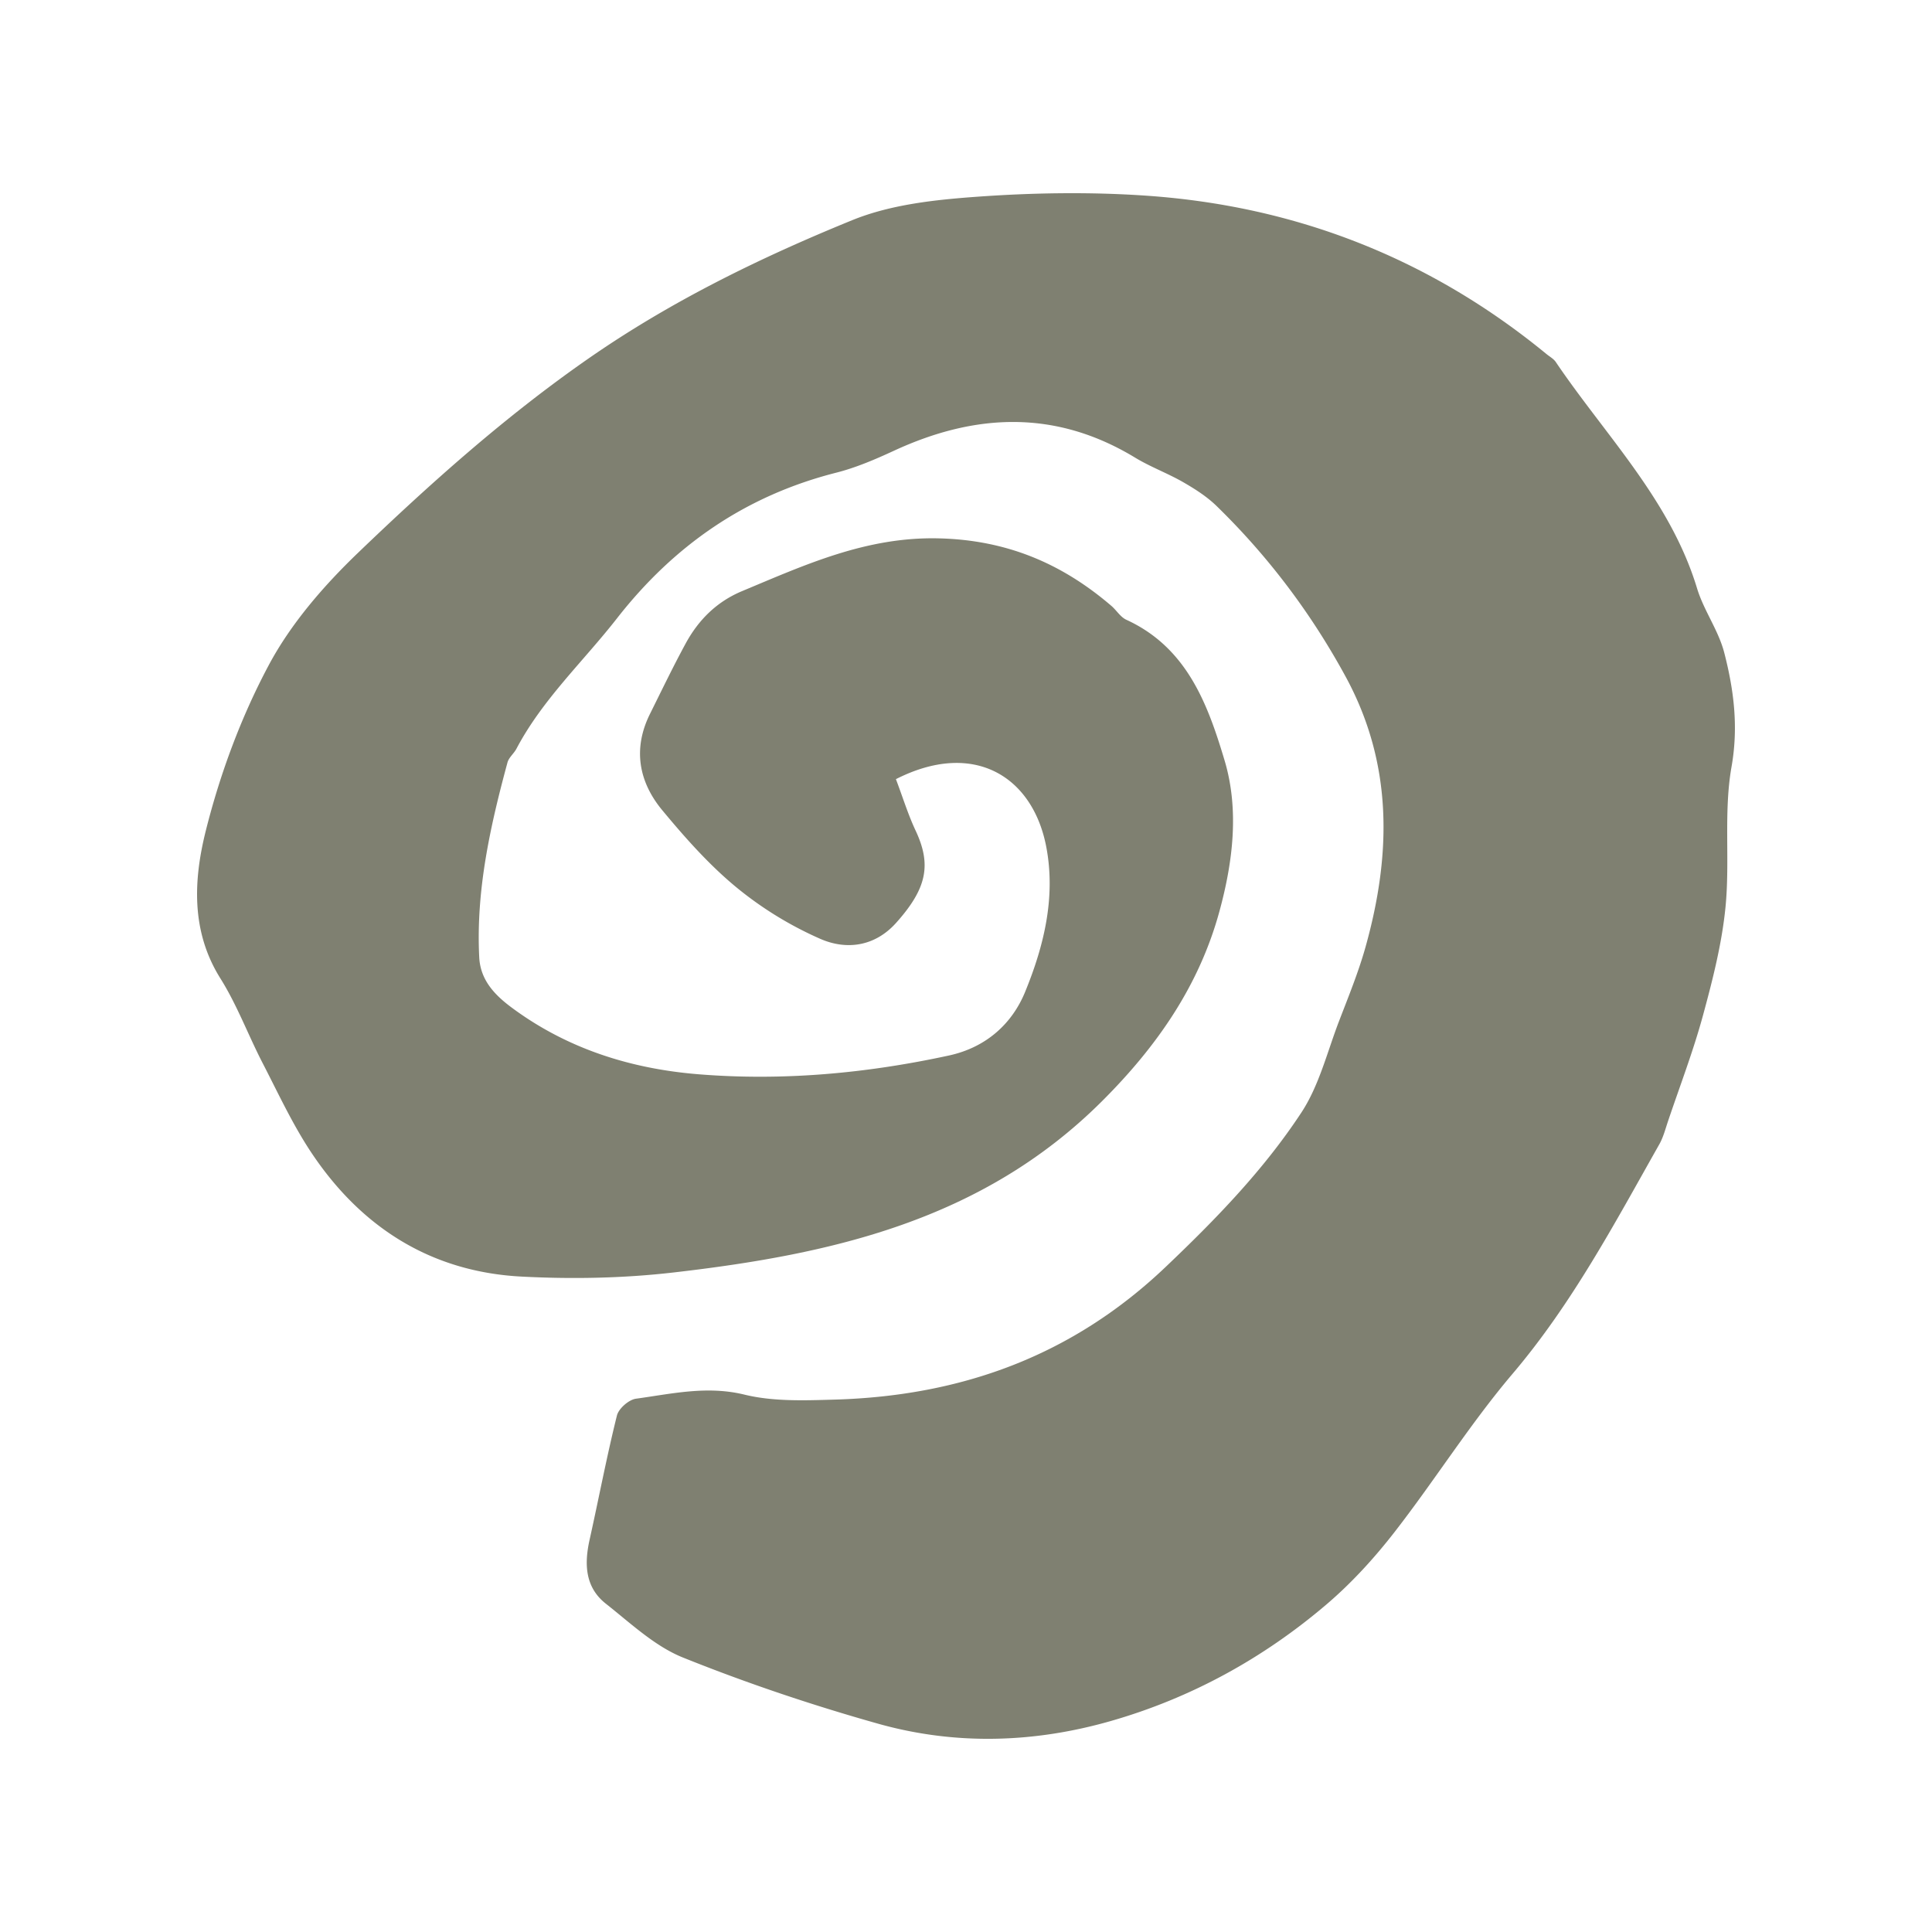 <?xml version="1.0" encoding="UTF-8"?>
<svg data-bbox="20.401 19.999 159.196 160.002" viewBox="0 0 200 200" height="200" width="200" xmlns="http://www.w3.org/2000/svg" data-type="color">
    <g>
        <path d="M172.678 116.05c1.228-3.643 2.61-7.246 3.618-10.95 1.002-3.683 1.958-7.436 2.329-11.217.472-4.811-.211-9.778.621-14.498.733-4.151.24-7.978-.755-11.826-.595-2.305-2.117-4.361-2.812-6.652-2.772-9.145-9.467-15.801-14.624-23.431-.231-.341-.643-.561-.974-.833-12.072-9.907-25.966-15.333-41.483-16.391-5.78-.394-11.633-.304-17.414.111-4.374.314-8.968.802-12.967 2.432-9.552 3.893-18.817 8.414-27.373 14.371-8.566 5.965-16.293 12.872-23.771 20.051-3.558 3.416-6.954 7.331-9.255 11.644-2.855 5.35-5.027 11.213-6.506 17.103-1.263 5.033-1.585 10.399 1.504 15.323 1.726 2.75 2.872 5.859 4.369 8.759 1.63 3.157 3.131 6.417 5.1 9.356 5.145 7.679 12.356 12.256 21.673 12.748 5.231.276 10.546.177 15.746-.422 16.33-1.88 31.944-5.361 44.333-17.692 5.777-5.75 10.121-12.057 12.208-19.734 1.368-5.028 2.059-10.439.523-15.581-1.756-5.878-3.919-11.698-10.172-14.564-.611-.28-1.017-.984-1.557-1.446-5.155-4.416-10.881-6.825-17.915-6.982-7.465-.166-13.781 2.739-20.301 5.461-2.637 1.101-4.521 2.986-5.85 5.433-1.297 2.388-2.475 4.841-3.686 7.275-1.793 3.604-1.177 7.026 1.274 9.981 2.351 2.833 4.835 5.64 7.662 7.971a37.358 37.358 0 0 0 8.692 5.339c2.704 1.184 5.642.807 7.846-1.65 3.216-3.588 3.672-6.042 2.02-9.563-.776-1.652-1.316-3.414-2.036-5.318 8.067-4.103 14.181-.274 15.567 7.025 1 5.266-.274 10.311-2.193 15.002-1.311 3.203-3.941 5.726-7.896 6.583-8.556 1.853-17.179 2.641-25.867 1.944-7.011-.561-13.623-2.624-19.397-6.915-1.819-1.351-3.233-2.886-3.35-5.212-.347-6.901 1.138-13.554 2.925-20.151.141-.521.665-.926.93-1.428 2.691-5.101 6.907-9.016 10.403-13.492 5.918-7.577 13.341-12.705 22.69-15.08 2.059-.523 4.056-1.382 5.994-2.278 8.454-3.907 16.758-4.255 24.957.72 1.587.963 3.362 1.611 4.974 2.539 1.223.704 2.453 1.488 3.457 2.466 5.34 5.201 9.777 11.083 13.352 17.649 4.921 9.039 4.745 18.41 2.08 27.96-.734 2.631-1.78 5.18-2.761 7.737-1.221 3.182-2.053 6.643-3.887 9.435-3.916 5.96-8.866 11.057-14.074 16.009-9.697 9.221-21.171 13.336-34.24 13.715-3.116.09-6.358.214-9.337-.513-3.886-.949-7.522-.087-11.233.42-.747.102-1.796 1.021-1.976 1.745-1.059 4.256-1.875 8.571-2.828 12.854-.562 2.522-.474 4.925 1.69 6.629 2.553 2.01 5.043 4.388 7.979 5.568 6.59 2.648 13.363 4.925 20.202 6.849 7.964 2.241 16.099 2.002 24.042-.267 8.311-2.374 15.803-6.484 22.376-12.088 2.585-2.204 4.93-4.773 7.019-7.459 4.189-5.388 7.833-11.22 12.239-16.412 6.164-7.26 10.559-15.561 15.188-23.752.418-.74.633-1.597.908-2.41z" fill="#7F8071" data-color="1"/>
    </g>
</svg>
